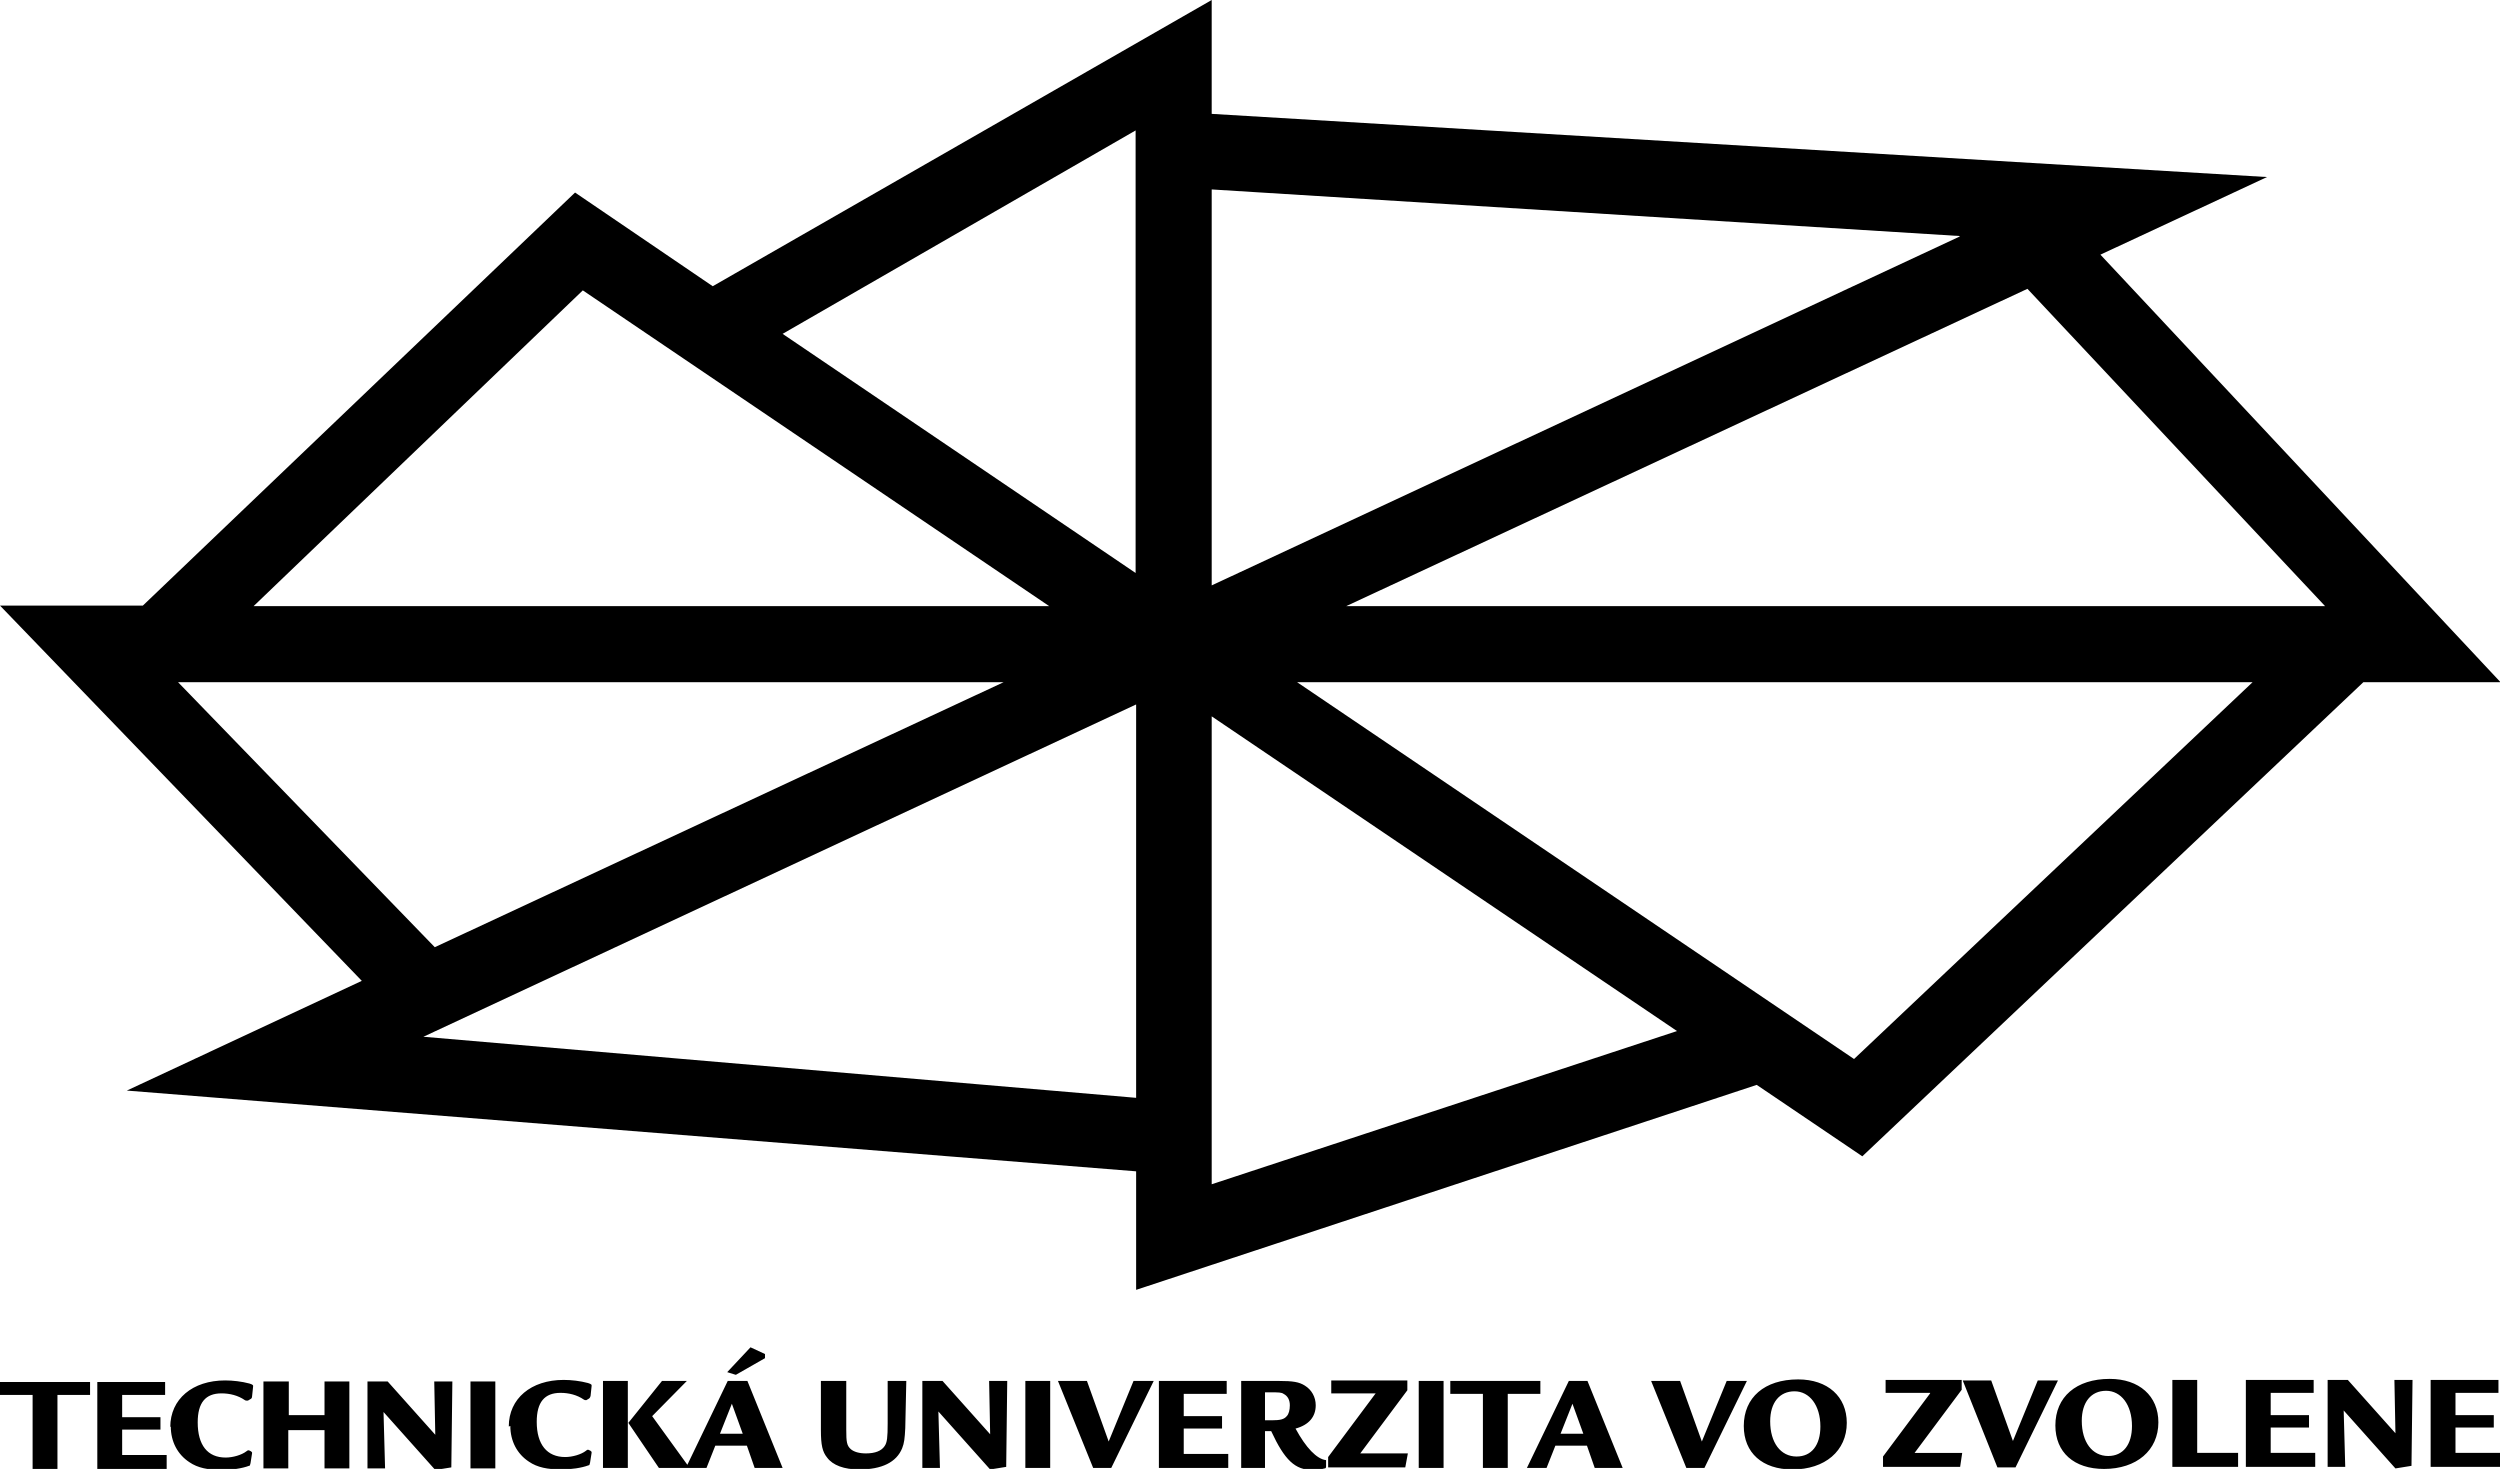 <?xml version="1.0" encoding="UTF-8"?><svg id="Layer_2" xmlns="http://www.w3.org/2000/svg" viewBox="0 0 48.3 28.38"><g id="Layer_1-2"><path d="M48.27,26.66h-1.31v1.68h1.34v-.27h-.86v-.49h.74v-.24h-.74v-.43h.83v-.25Zm-3.3,0v1.68s.34,0,.34,0l-.03-1.09,1,1.12,.31-.05,.02-1.66h-.35l.02,1.03-.92-1.03h-.39Zm-.27,0h-1.31v1.68h1.34v-.27h-.86v-.49h.74v-.24h-.74v-.43h.83v-.25Zm-2.25,0h-.48v1.68h1.27v-.27h-.79v-1.41Zm-2.23,.79c0-.36,.18-.58,.47-.58s.5,.27,.5,.68c0,.36-.17,.58-.46,.58-.31,0-.51-.27-.51-.68m-.51,.09c0,.52,.36,.84,.94,.84,.63,0,1.05-.36,1.05-.9,0-.51-.37-.84-.94-.84-.65,0-1.05,.35-1.05,.9m-1.79-.87l.67,1.68h.35l.82-1.68h-.39l-.48,1.17-.42-1.17h-.55Zm-.63,.25l-.91,1.22v.2h1.49l.04-.27h-.92l.91-1.22v-.19h-1.47v.25h.86Zm-3.09,.54c0-.36,.18-.58,.47-.58s.5,.27,.5,.68c0,.36-.17,.58-.46,.58-.31,0-.51-.27-.51-.68m-.51,.09c0,.52,.36,.84,.94,.84,.63,0,1.05-.36,1.05-.9,0-.51-.37-.84-.94-.84-.65,0-1.05,.35-1.05,.9m-1.24-.87h-.55l.68,1.68h.35l.82-1.68h-.39l-.48,1.17-.42-1.17Zm-2.3,1.02l.23-.58,.21,.58h-.45Zm.16-1.02l-.81,1.68h.38l.17-.43h.61l.15,.43h.54l-.68-1.68h-.38Zm-.55,0h-1.74v.25h.63v1.43h.48v-1.43h.63v-.25Zm-1.87,0h-.48v1.68h.48v-1.68Zm-1.32,.25l-.91,1.22v.2h1.49l.05-.27h-.92l.91-1.22v-.19h-1.47v.25h.86Zm-2.13-.03c.06,0,.08,0,.12,0,.14,0,.2,0,.24,.03,.08,.04,.12,.12,.12,.22,0,.09-.02,.17-.06,.21-.05,.06-.12,.08-.29,.08-.04,0-.08,0-.13,0v-.53Zm-.07-.22c-.11,0-.22,0-.39,0v1.68h.46v-.71h.12c.26,.56,.46,.75,.8,.75,.07,0,.16-.01,.23-.03,.02,0,.03-.01,.03-.04v-.11s0-.01,0-.01c-.18-.02-.39-.24-.59-.61,.26-.07,.39-.23,.39-.45,0-.16-.08-.3-.21-.38-.11-.07-.23-.09-.5-.09q-.06,0-.35,0m-.66,0h-1.31v1.68h1.34v-.27h-.86v-.49h.74v-.24h-.74v-.43h.83v-.25Zm-2.71,0h-.55l.68,1.68h.35l.82-1.68h-.39l-.48,1.17-.42-1.17Zm-.7,0h-.48v1.68h.48v-1.68Zm-2.47,0v1.68s.34,0,.34,0l-.03-1.09,1,1.12,.31-.05,.02-1.66h-.35l.02,1.03-.92-1.03h-.39Zm-1.48,0h-.48v.95c0,.29,.03,.42,.12,.53,.11,.15,.33,.23,.62,.23,.44,0,.72-.14,.83-.41,.04-.1,.05-.19,.06-.39l.02-.91h-.36v.82c0,.27-.01,.37-.06,.44-.06,.09-.18,.14-.36,.14-.13,0-.23-.03-.29-.08-.08-.07-.09-.14-.09-.38v-.94Zm-2.43,1.02l.23-.58,.21,.58h-.45Zm-1.12-1.02l-.65,.81,.59,.87h.92l.17-.43h.61l.15,.43h.54l-.68-1.68h-.38l-.78,1.62-.68-.94,.67-.68h-.49Zm1.43-.12l.56-.32v-.08s-.28-.13-.28-.13l-.45,.48,.16,.05Zm-2.09,.12h-.48v1.68h.48v-1.68Zm-2.27,.87c0,.29,.13,.54,.36,.69,.16,.11,.36,.15,.63,.15,.18,0,.39-.03,.52-.08,.02,0,.02-.01,.03-.05l.03-.19h0v-.02s0,0-.02-.02l-.04-.02s-.02,0-.02,0c0,0-.01,0-.03,.02-.09,.07-.26,.12-.4,.12-.35,0-.55-.24-.55-.68,0-.38,.15-.56,.46-.56,.16,0,.32,.04,.45,.13,.02,.01,.02,.01,.03,.01s0,0,.02,0l.05-.03s.02-.01,.03-.05l.02-.19v-.02s0-.02-.07-.04c-.15-.04-.32-.06-.47-.06-.63,0-1.06,.36-1.06,.9m-.26-.87h-.48v1.68h.48v-1.68Zm-2.47,0v1.68s.34,0,.34,0l-.03-1.09,1,1.12,.31-.05,.02-1.66h-.35l.02,1.03-.92-1.03h-.39Zm-1.53,0h-.48v1.68h.48v-.74h.7v.74s.48,0,.48,0v-1.68h-.48v.65h-.69v-.65Zm-2.27,.87c0,.29,.13,.54,.36,.69,.16,.11,.36,.15,.63,.15,.18,0,.39-.03,.52-.08,.02,0,.02-.01,.03-.05l.03-.19h0v-.02s0,0-.02-.02l-.04-.02s-.02,0-.02,0c0,0,0,0-.03,.02-.09,.07-.26,.12-.4,.12-.35,0-.54-.24-.54-.68,0-.38,.15-.56,.46-.56,.16,0,.32,.04,.45,.13,.02,.01,.02,.01,.03,.01s0,0,.03,0l.05-.03s.03-.01,.03-.05l.02-.19v-.02s0-.02-.07-.04c-.15-.04-.32-.06-.47-.06-.63,0-1.06,.36-1.06,.9m-.16-.87H1.88v1.68h1.34v-.27h-.86v-.49h.74v-.24h-.74v-.43h.83v-.25Zm-1.45,0H0v.25H.63v1.43h.48v-1.43h.63v-.25ZM39.17,5.58l5.75,6.13H26.01l13.16-6.13Zm-1.31-1.01l-14.45,6.74V3.66l14.45,.9Zm-14.45,9.27l8.99,6.08-8.99,2.96V13.84Zm1.65-.66h18.46l-7.7,7.28-10.76-7.28Zm-3.12-10.66V11.07s-6.82-4.62-6.82-4.62l6.82-3.93Zm-1.68,9.19H4.9s6.36-6.1,6.36-6.1l9.01,6.1ZM3.44,13.18h15.95l-10.99,5.12L3.44,13.18Zm4.74,6.85l13.77-6.42v7.6l-13.77-1.18ZM43.79,3.42l-20.38-1.22V0S13.77,5.53,13.77,5.53l-2.66-1.81L2.76,11.7H0s6.99,7.25,6.99,7.25l-4.54,2.12,19.5,1.56v2.29s11.99-3.96,11.99-3.96l2.04,1.38,9.68-9.16h2.65l-7.73-8.26,3.22-1.5Z"/></g></svg>